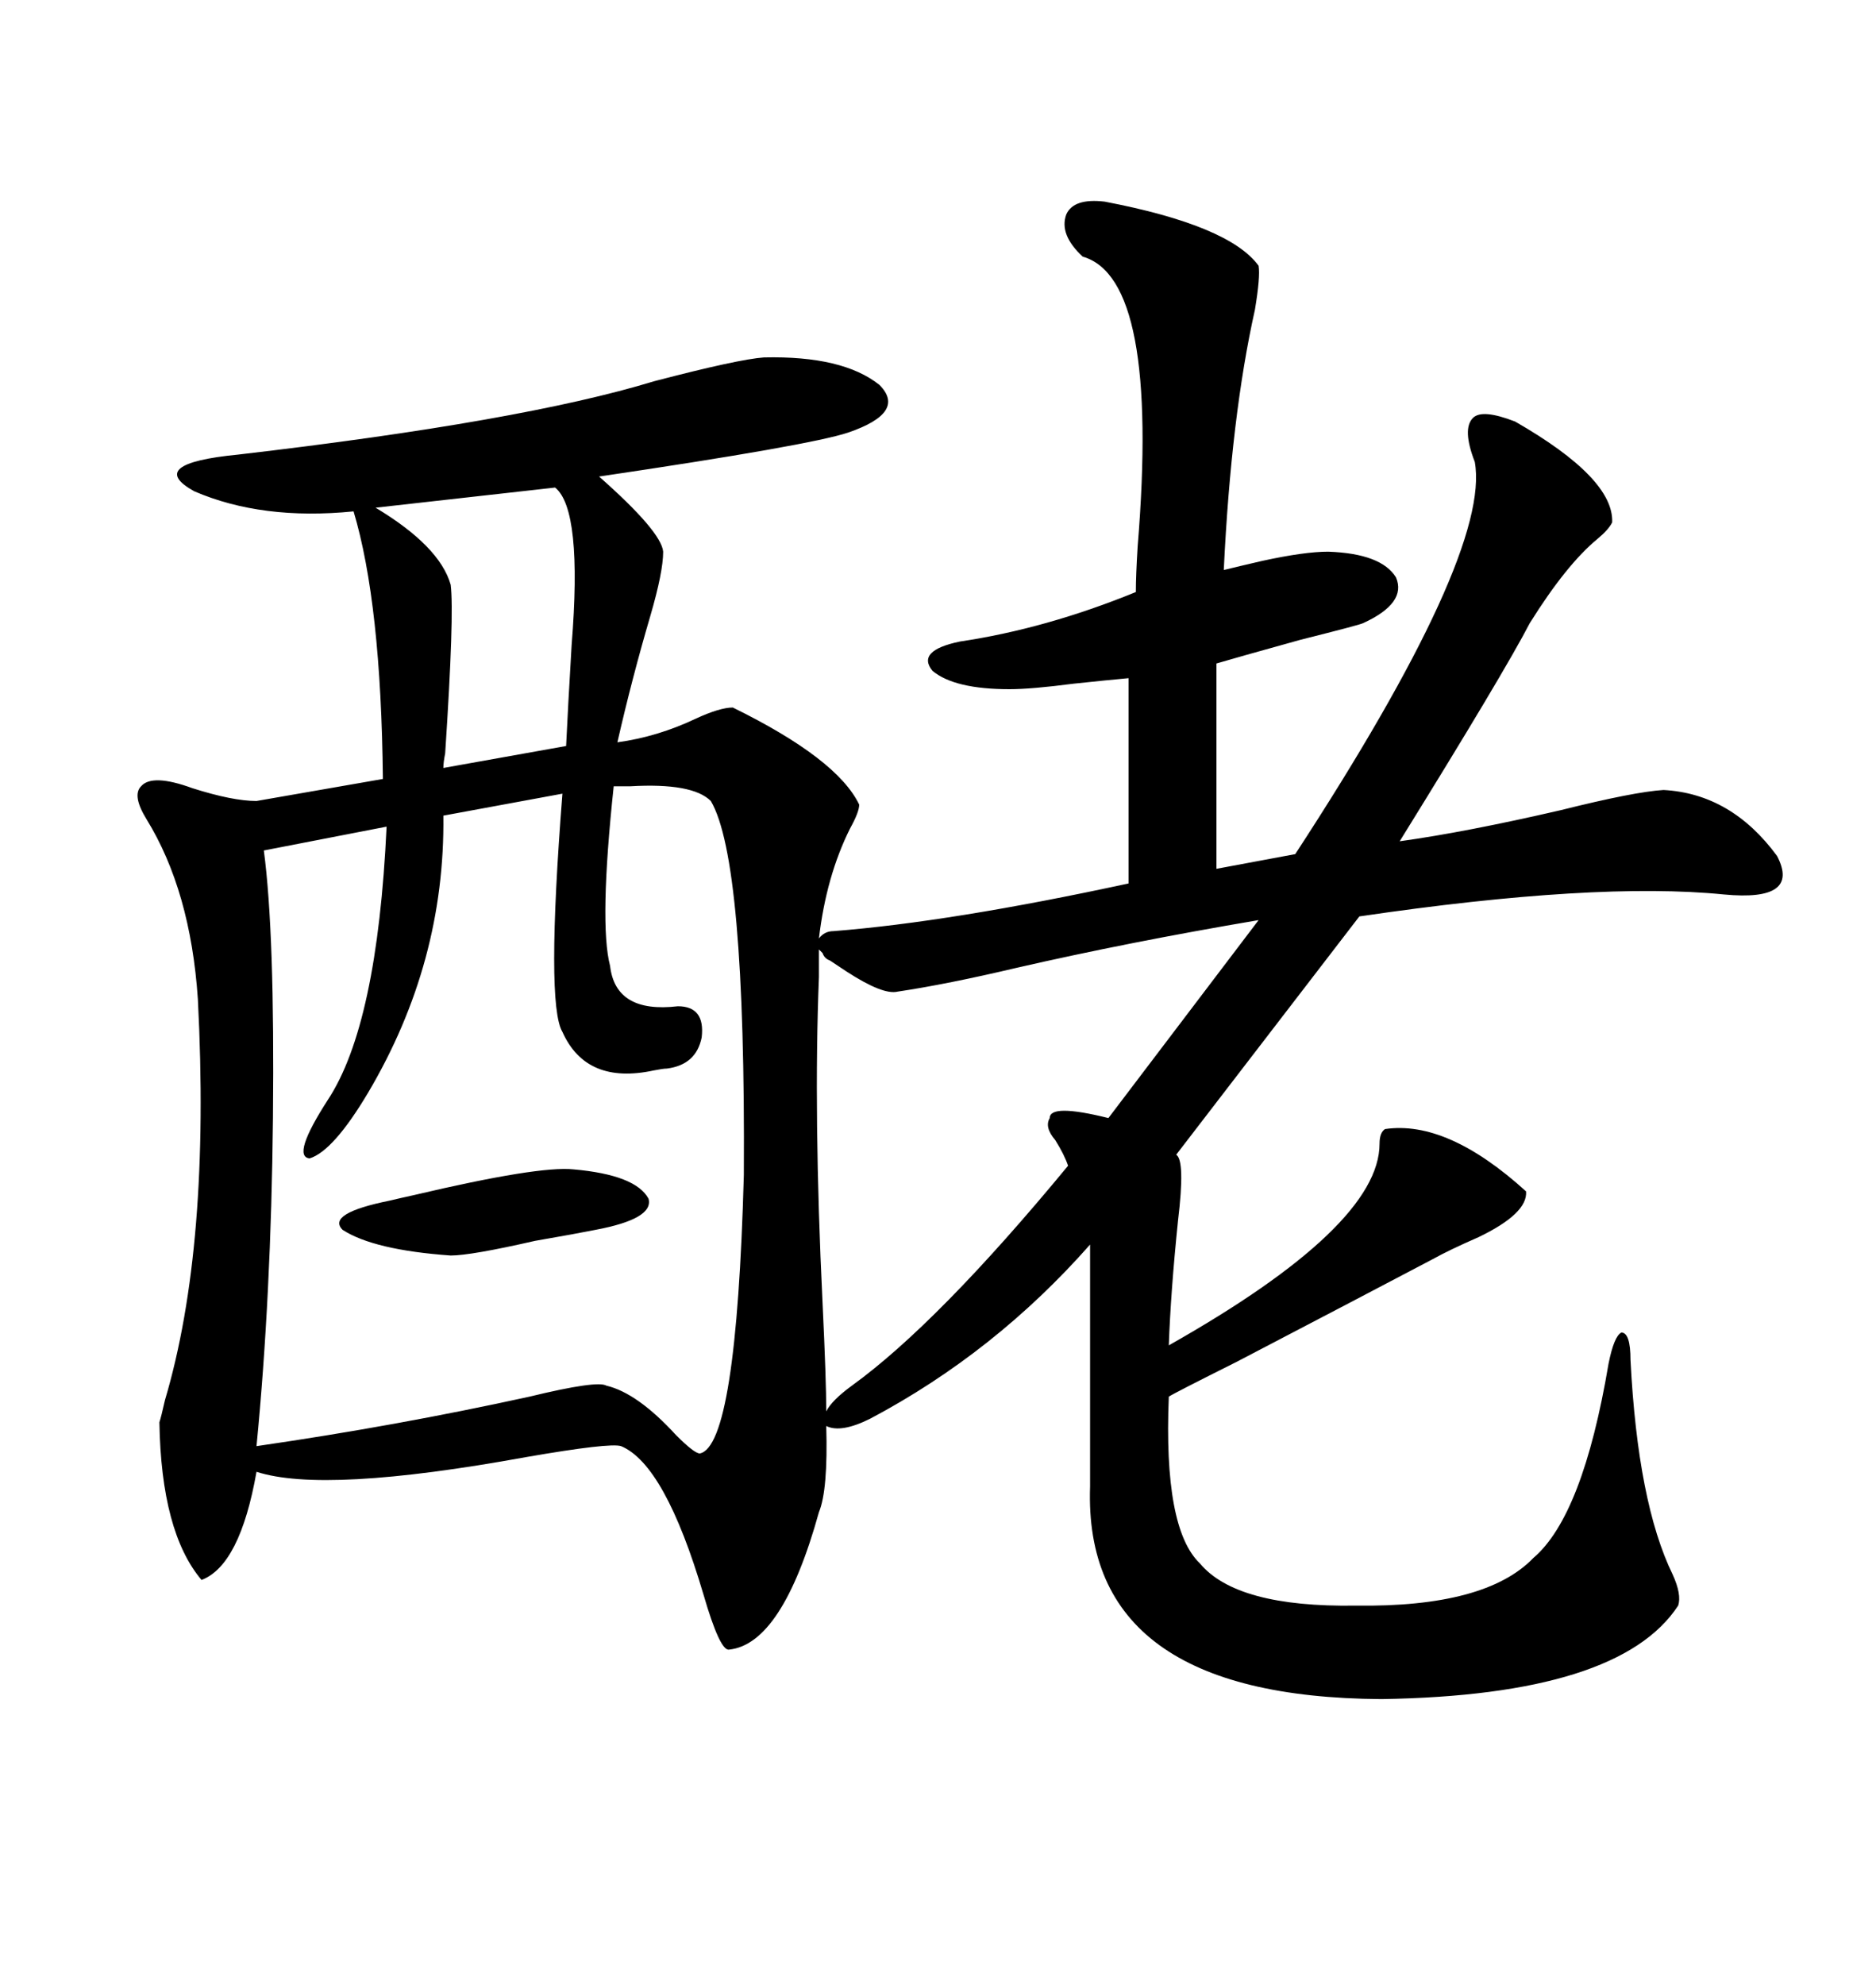 <svg xmlns="http://www.w3.org/2000/svg" xmlns:xlink="http://www.w3.org/1999/xlink" width="300" height="317.285"><path d="M180.47 141.21L180.47 141.21L180.47 108.40Q177.25 108.69 171.68 109.28L171.68 109.28Q164.94 110.16 161.43 110.16L161.43 110.16Q152.64 110.16 149.12 107.23L149.12 107.23Q146.48 104.00 153.52 102.54L153.52 102.54Q167.29 100.49 181.64 94.63L181.64 94.63Q181.64 91.99 181.93 87.30L181.93 87.30Q185.45 44.53 173.14 41.02L173.14 41.02Q169.34 37.50 170.51 34.28L170.51 34.28Q171.68 31.64 176.66 32.23L176.66 32.23Q196.58 36.04 201.27 42.48L201.27 42.48Q201.56 44.24 200.68 49.51L200.68 49.51Q196.88 66.50 195.70 91.11L195.70 91.11Q198.05 90.53 201.86 89.65L201.86 89.65Q208.59 88.18 212.40 88.18L212.40 88.18Q220.90 88.48 223.24 92.29L223.24 92.29Q225 96.39 217.97 99.61L217.97 99.61Q217.38 99.90 208.01 102.25L208.01 102.25Q197.46 105.18 194.53 106.05L194.53 106.05L194.53 138.87L207.13 136.52Q238.48 88.48 235.84 73.83L235.84 73.83Q233.79 68.55 235.55 66.80L235.55 66.80Q237.01 65.33 242.29 67.38L242.29 67.38Q258.11 76.46 257.81 83.50L257.81 83.50Q257.23 84.67 255.47 86.13L255.47 86.13Q250.49 90.23 244.63 99.61L244.63 99.61Q240.53 107.52 223.83 134.47L223.83 134.47Q234.38 133.01 249.61 129.49L249.61 129.49Q261.33 126.56 266.02 126.27L266.02 126.27Q276.86 126.86 284.18 136.82L284.18 136.82Q287.99 144.14 275.68 142.97L275.68 142.97Q255.18 140.92 217.38 146.48L217.38 146.48L188.09 184.57Q189.55 185.45 188.38 195.12L188.38 195.12Q187.21 206.54 186.91 215.04L186.91 215.04Q220.61 196.00 220.61 182.81L220.61 182.81Q220.61 181.05 221.48 180.47L221.48 180.47Q231.45 179.00 244.04 190.43L244.04 190.43Q244.34 193.95 236.43 197.75L236.43 197.75Q231.74 199.80 229.10 201.27L229.10 201.27Q217.97 207.13 197.75 217.68L197.75 217.68Q187.79 222.66 186.91 223.24L186.91 223.24Q186.04 244.34 191.89 249.90L191.89 249.90Q197.75 256.93 216.80 256.64L216.80 256.64Q237.60 256.93 245.21 249.02L245.21 249.02Q253.13 242.29 257.23 217.97L257.23 217.97Q258.11 213.57 259.28 212.99L259.28 212.99Q260.74 212.99 260.74 217.38L260.74 217.38Q261.91 240.23 267.48 251.66L267.48 251.66Q268.95 254.88 268.36 256.64L268.36 256.64Q258.98 271.00 220.90 271.58L220.90 271.58Q173.14 271.29 174.32 237.60L174.32 237.60L174.32 198.93Q159.08 216.21 139.16 226.76L139.16 226.76Q134.47 229.10 132.13 227.93L132.13 227.93Q132.42 238.18 130.96 241.70L130.96 241.70Q125.10 262.79 116.60 263.67L116.60 263.67Q115.14 263.96 112.50 254.88L112.50 254.88Q106.35 234.08 99.32 231.15L99.32 231.15Q97.56 230.57 84.08 232.91L84.08 232.91Q51.86 238.77 41.02 235.25L41.02 235.25Q38.38 250.20 32.23 252.54L32.23 252.54Q25.78 244.92 25.49 227.34L25.49 227.34Q25.78 226.46 26.37 223.83L26.37 223.83Q33.69 199.22 31.64 159.67L31.64 159.67Q30.47 142.38 23.44 130.96L23.44 130.96Q21.09 127.15 22.56 125.68L22.56 125.68Q24.32 123.63 30.76 125.98L30.76 125.98Q37.21 128.03 41.02 128.03L41.02 128.03L61.23 124.51Q60.94 96.39 56.54 81.74L56.54 81.74Q41.89 83.20 31.05 78.52L31.05 78.52Q23.14 74.12 38.09 72.66L38.09 72.66Q83.50 67.38 104.59 60.94L104.59 60.94Q118.07 57.42 122.17 57.13L122.17 57.13Q134.77 56.84 140.63 61.52L140.63 61.52Q145.02 65.92 135.64 69.14L135.64 69.14Q129.49 71.19 95.80 76.17L95.80 76.17Q105.76 84.96 106.05 88.18L106.05 88.18Q106.05 91.41 104.00 98.44L104.00 98.44Q101.07 108.40 98.73 118.65L98.73 118.65Q105.18 117.77 111.33 114.84L111.33 114.84Q115.14 113.09 117.19 113.09L117.19 113.09Q133.89 121.29 137.40 128.61L137.40 128.61Q137.40 129.79 135.94 132.42L135.94 132.42Q132.13 140.04 130.96 150L130.96 150Q131.84 148.83 133.30 148.83L133.30 148.83Q152.05 147.36 180.47 141.21ZM98.14 125.68L98.14 125.68Q95.80 147.66 97.56 154.39L97.56 154.39Q98.44 162.01 108.40 160.84L108.40 160.84Q112.79 160.84 112.21 165.82L112.21 165.82Q111.33 170.21 106.64 170.80L106.64 170.80Q106.05 170.80 104.59 171.09L104.59 171.09Q93.75 173.44 89.94 164.94L89.94 164.94Q87.30 160.55 89.94 126.86L89.94 126.86L70.90 130.37Q71.19 153.81 58.89 174.61L58.89 174.61Q53.32 183.98 49.51 185.16L49.51 185.16Q46.58 184.86 52.44 175.78L52.44 175.78Q60.35 163.77 61.82 132.13L61.82 132.13L42.19 135.94Q43.95 149.12 43.65 178.71L43.65 178.71Q43.36 207.13 41.02 231.15L41.02 231.15Q63.28 227.93 84.67 223.24L84.67 223.24Q95.51 220.61 96.97 221.48L96.97 221.48Q101.95 222.66 108.11 229.39L108.11 229.39Q111.04 232.32 111.91 232.32L111.91 232.32Q117.77 231.15 118.95 187.79L118.95 187.79Q119.24 137.40 113.67 128.03L113.67 128.03Q110.74 125.10 100.78 125.68L100.78 125.68Q99.02 125.68 98.14 125.68ZM130.96 151.76L130.96 156.15Q130.08 178.13 131.54 208.30L131.54 208.30Q132.13 220.61 132.13 225.59L132.13 225.59Q133.01 223.83 136.23 221.48L136.23 221.48Q150 211.52 170.80 186.33L170.80 186.33Q170.21 184.57 168.75 182.23L168.75 182.23Q166.99 180.18 167.87 178.71L167.87 178.71Q167.87 176.37 177.25 178.71L177.25 178.71L201.27 147.07Q180.47 150.59 162.60 154.69L162.60 154.69Q151.46 157.32 143.55 158.50L143.55 158.50Q141.21 159.08 135.35 155.27L135.35 155.27Q133.59 154.10 132.71 153.52L132.71 153.52Q131.84 153.22 131.54 152.34L131.54 152.34Q131.25 152.05 130.96 151.76L130.96 151.76ZM88.77 77.93L88.77 77.93L60.06 81.15Q70.31 87.30 72.07 93.46L72.07 93.46Q72.66 98.14 71.19 120.41L71.19 120.41Q70.90 121.88 70.90 122.75L70.90 122.75L90.53 119.24Q90.82 113.09 91.41 103.13L91.41 103.13Q93.16 81.45 88.77 77.93ZM91.70 186.91L91.70 186.91Q101.66 187.79 103.71 191.60L103.71 191.60Q104.59 194.82 95.21 196.58L95.21 196.58Q92.29 197.17 85.55 198.34L85.55 198.34Q75.29 200.68 72.07 200.68L72.07 200.68Q59.77 199.80 54.79 196.58L54.79 196.58Q52.15 193.95 62.40 191.89L62.40 191.89Q63.57 191.60 66.21 191.02L66.21 191.02Q86.13 186.33 91.70 186.91Z"/></svg>